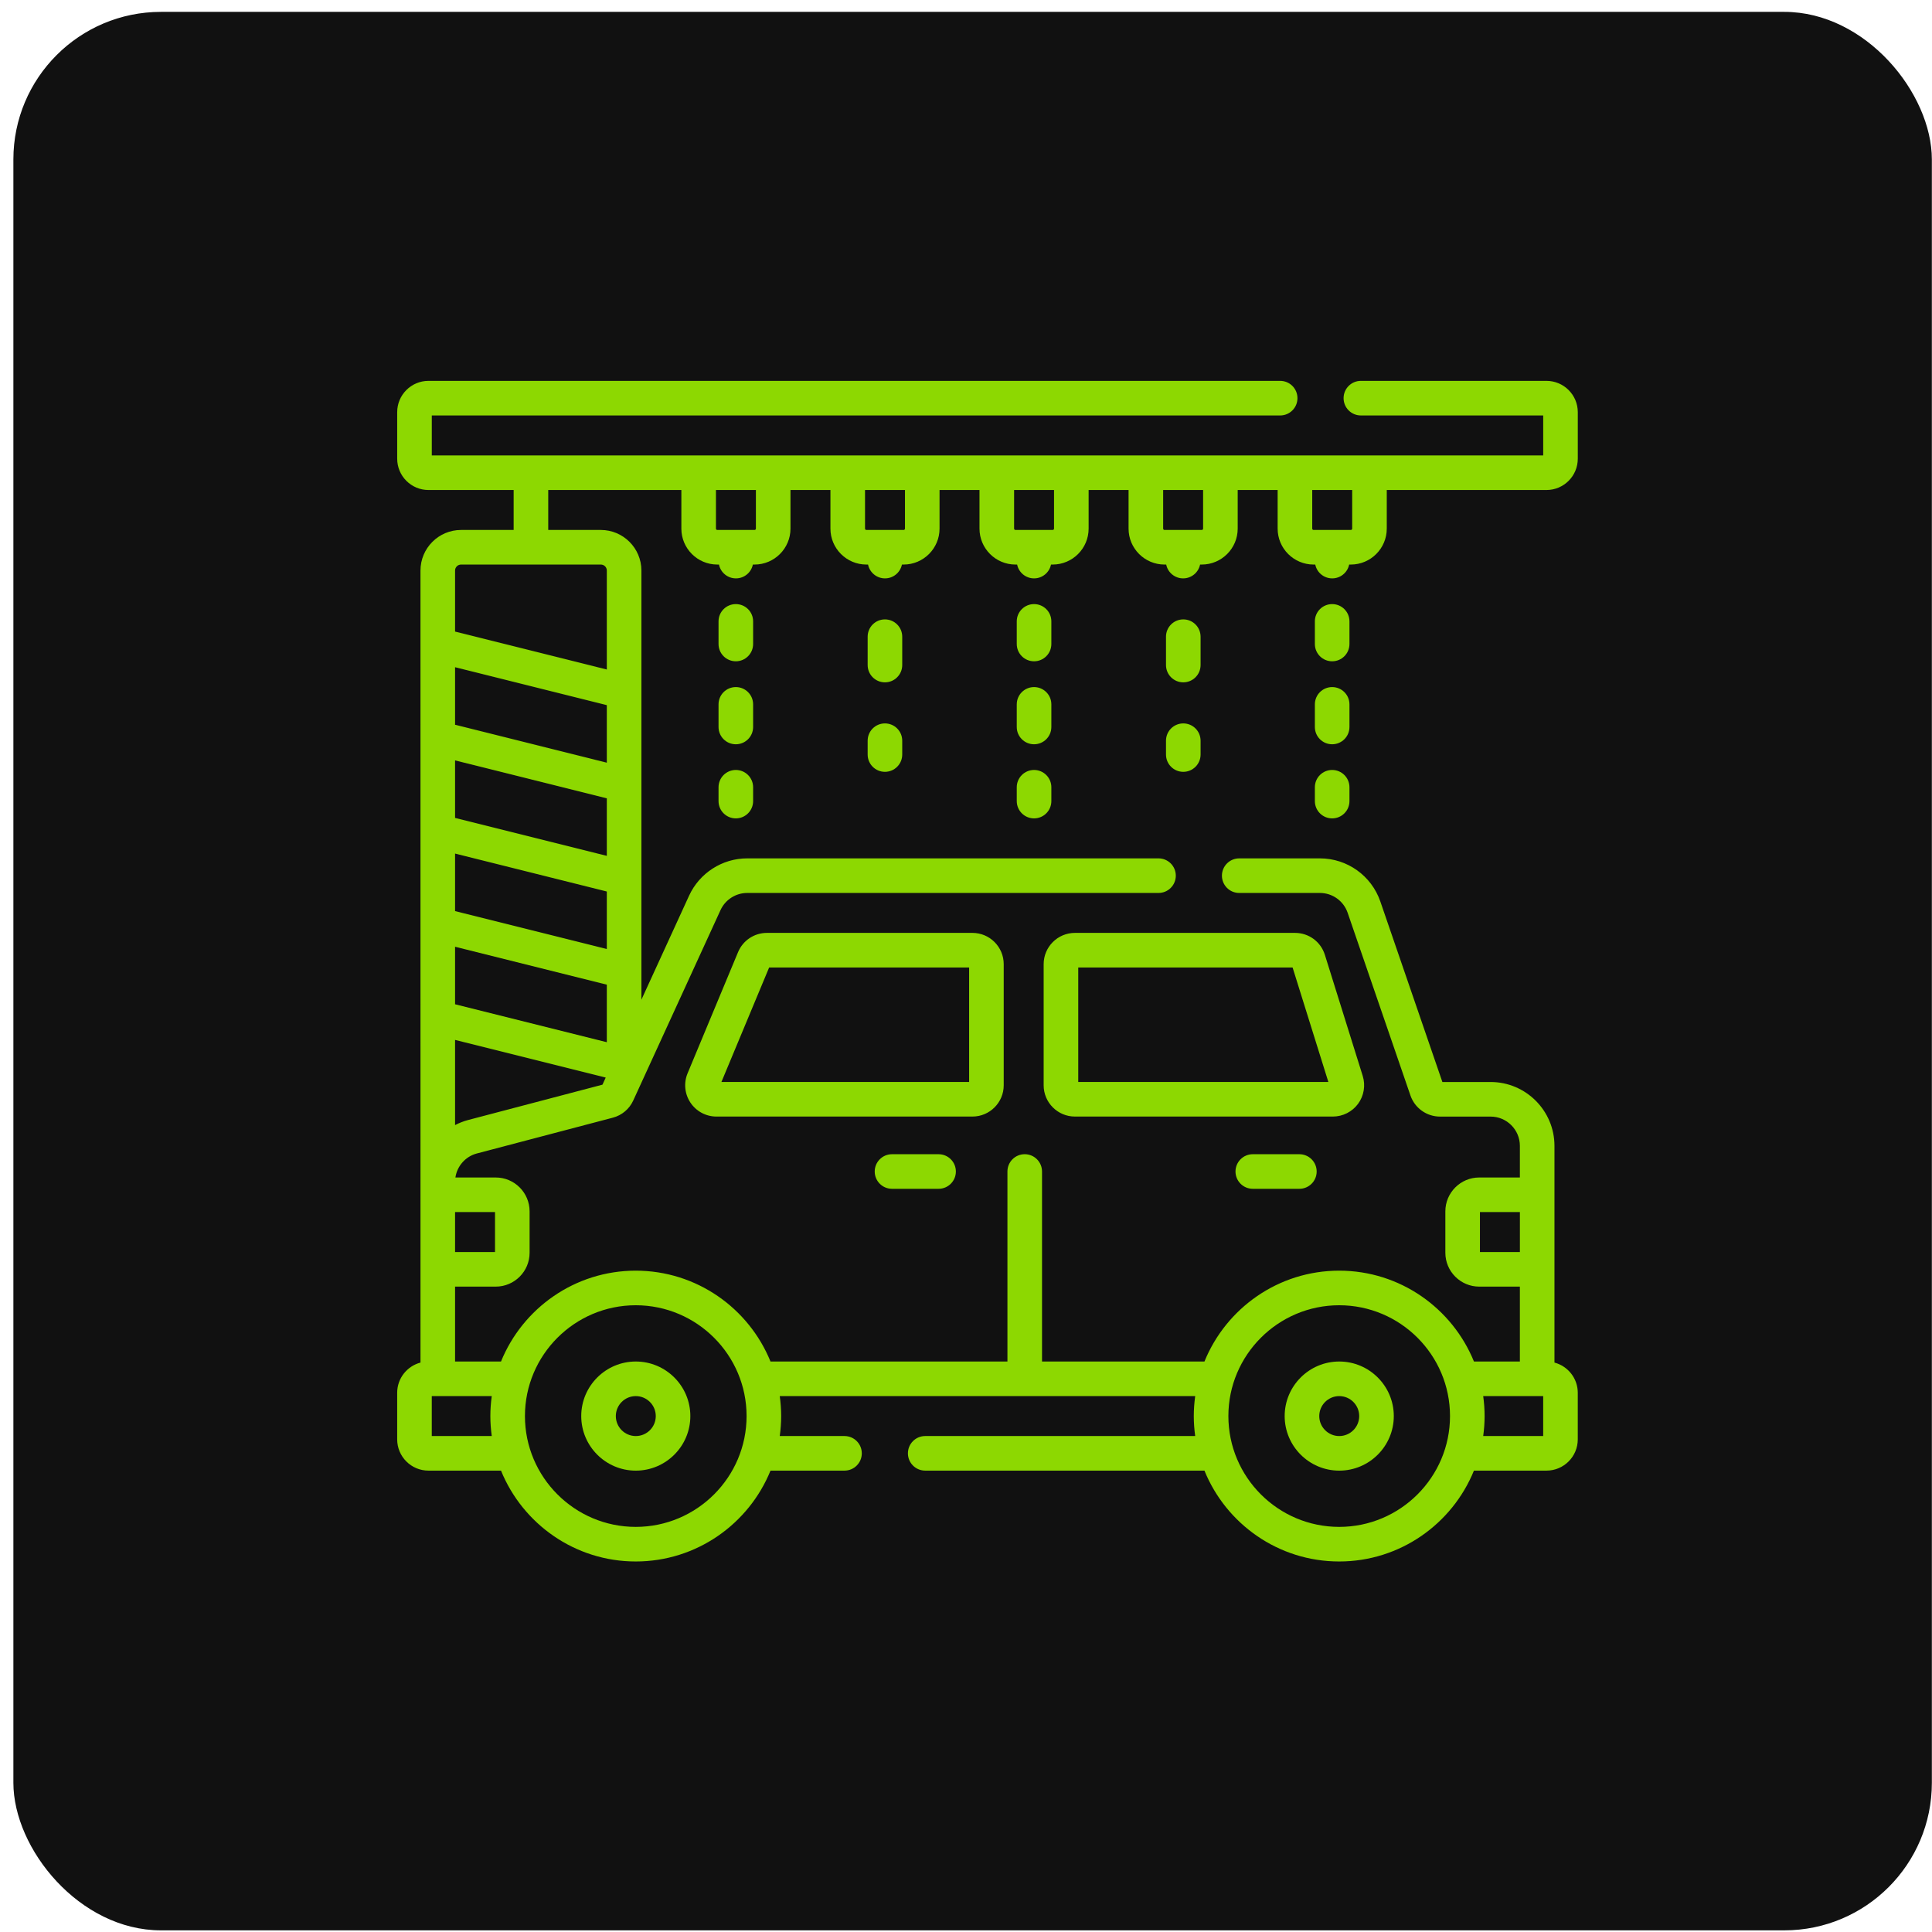 <?xml version="1.0" encoding="UTF-8"?> <svg xmlns="http://www.w3.org/2000/svg" width="124" height="124" viewBox="0 0 124 124" fill="none"><rect x="0.859" y="0.762" width="123.132" height="123.132" rx="9.472" fill="#111111"></rect><path d="M40.806 94.389C42.737 94.389 44.308 92.818 44.308 90.887C44.308 88.956 42.737 87.385 40.806 87.385C38.876 87.385 37.305 88.956 37.305 90.887C37.305 92.818 38.876 94.389 40.806 94.389ZM40.806 89.605C41.513 89.605 42.089 90.18 42.089 90.887C42.089 91.594 41.514 92.169 40.806 92.169C40.1 92.169 39.525 91.594 39.525 90.887C39.525 90.18 40.1 89.605 40.806 89.605Z" fill="#8DD801"></path><path d="M85.955 94.389C87.886 94.389 89.457 92.818 89.457 90.887C89.457 88.956 87.886 87.385 85.955 87.385C84.024 87.385 82.453 88.956 82.453 90.887C82.453 92.818 84.024 94.389 85.955 94.389ZM85.955 89.605C86.662 89.605 87.237 90.18 87.237 90.887C87.237 91.594 86.662 92.169 85.955 92.169C85.248 92.169 84.673 91.594 84.673 90.887C84.673 90.18 85.248 89.605 85.955 89.605Z" fill="#8DD801"></path><path d="M87.164 70.845C87.541 70.332 87.652 69.664 87.463 69.057L85.033 61.283C84.77 60.441 84 59.875 83.118 59.875H68.991C67.885 59.875 66.984 60.775 66.984 61.882V69.656C66.984 70.763 67.885 71.663 68.991 71.663H85.547C86.183 71.663 86.787 71.357 87.164 70.845ZM69.204 69.443V62.095H82.961L85.257 69.443H69.204Z" fill="#8DD801"></path><path d="M64.421 69.656V61.882C64.421 60.775 63.521 59.875 62.414 59.875H49.223C48.41 59.875 47.683 60.36 47.37 61.11L44.132 68.884C43.873 69.505 43.941 70.21 44.314 70.769C44.687 71.329 45.311 71.663 45.984 71.663H62.414C63.521 71.663 64.421 70.762 64.421 69.656ZM62.201 69.443H46.303L49.365 62.095H62.201V69.443Z" fill="#8DD801"></path><path d="M57.251 74.08C56.638 74.08 56.141 74.577 56.141 75.19C56.141 75.803 56.638 76.3 57.251 76.3H60.24C60.853 76.3 61.35 75.803 61.35 75.19C61.35 74.577 60.853 74.08 60.24 74.08H57.251Z" fill="#8DD801"></path><path d="M80.407 74.08C79.794 74.08 79.297 74.577 79.297 75.19C79.297 75.803 79.794 76.3 80.407 76.3H83.397C84.01 76.3 84.507 75.803 84.507 75.19C84.507 74.577 84.01 74.08 83.397 74.08H80.407Z" fill="#8DD801"></path><path d="M89.006 33.928V31.45H99.257C100.365 31.45 101.266 30.549 101.266 29.442V26.452C101.266 25.346 100.365 24.445 99.257 24.445H87.344C86.731 24.445 86.234 24.942 86.234 25.555C86.234 26.168 86.731 26.665 87.344 26.665H99.046V29.23H27.713V26.665H82.164C82.777 26.665 83.274 26.168 83.274 25.555C83.274 24.942 82.777 24.445 82.164 24.445H27.5C26.393 24.445 25.493 25.346 25.493 26.452V29.442C25.493 30.549 26.393 31.45 27.5 31.45H32.967V34.014H29.592C28.156 34.014 26.987 35.182 26.987 36.619L26.988 87.453C26.128 87.68 25.492 88.462 25.492 89.391V92.381C25.492 93.488 26.392 94.388 27.499 94.388H32.156C33.544 97.803 36.897 100.219 40.804 100.219C44.712 100.219 48.065 97.803 49.453 94.388H54.202C54.815 94.388 55.312 93.891 55.312 93.278C55.312 92.665 54.815 92.168 54.202 92.168H50.047C50.104 91.749 50.137 91.321 50.137 90.886C50.137 90.451 50.104 90.024 50.046 89.604H76.71C76.653 90.024 76.62 90.451 76.62 90.886C76.62 91.321 76.652 91.749 76.71 92.168H59.382C58.769 92.168 58.272 92.665 58.272 93.278C58.272 93.891 58.769 94.388 59.382 94.388H77.304C78.692 97.803 82.044 100.219 85.952 100.219C89.86 100.219 93.212 97.803 94.6 94.388H99.258C100.364 94.388 101.265 93.488 101.265 92.382V89.391C101.265 88.462 100.628 87.68 99.769 87.453V73.544C99.769 71.284 97.93 69.445 95.67 69.445H92.575L88.593 57.86C88.023 56.204 86.465 55.092 84.716 55.092H79.536C78.922 55.092 78.426 55.589 78.426 56.202C78.426 56.816 78.922 57.312 79.536 57.312H84.716C85.518 57.312 86.233 57.823 86.494 58.582L90.525 70.309C90.803 71.12 91.566 71.665 92.423 71.665H95.67C96.706 71.665 97.549 72.508 97.549 73.544V75.574H94.94C93.741 75.574 92.766 76.549 92.766 77.748V80.404C92.766 81.603 93.741 82.578 94.94 82.578H97.549V87.384H94.601C93.213 83.969 89.86 81.554 85.953 81.554C82.045 81.554 78.693 83.969 77.305 87.384H66.879V75.189C66.879 74.576 66.382 74.079 65.769 74.079C65.156 74.079 64.659 74.576 64.659 75.189V87.384H49.452C48.064 83.969 44.712 81.554 40.804 81.554C36.897 81.554 33.544 83.969 32.156 87.384H29.207V82.578H31.817C33.016 82.578 33.991 81.603 33.991 80.404V77.748C33.991 76.549 33.016 75.574 31.817 75.574H29.229C29.338 74.839 29.874 74.224 30.609 74.031L39.331 71.736C39.916 71.582 40.395 71.178 40.644 70.631L46.245 58.411C46.552 57.743 47.223 57.312 47.956 57.312H74.356C74.969 57.312 75.466 56.815 75.466 56.202C75.466 55.589 74.969 55.092 74.356 55.092H47.955C46.359 55.092 44.896 56.031 44.228 57.484L41.167 64.162V36.619C41.167 35.182 39.998 34.014 38.562 34.014H35.187V31.45H43.731V33.928C43.731 35.2 44.765 36.234 46.037 36.234H46.145C46.248 36.741 46.696 37.122 47.233 37.122C47.77 37.122 48.218 36.741 48.32 36.234H48.429C49.7 36.234 50.735 35.2 50.735 33.928V31.45H53.299V33.928C53.299 35.2 54.333 36.234 55.605 36.234H55.713C55.816 36.741 56.264 37.122 56.8 37.122C57.337 37.122 57.785 36.741 57.888 36.234H57.996C59.268 36.234 60.302 35.2 60.302 33.928V31.45H62.866V33.928C62.866 35.2 63.901 36.234 65.172 36.234H65.281C65.384 36.741 65.832 37.122 66.368 37.122C66.905 37.122 67.353 36.741 67.456 36.234H67.564C68.836 36.234 69.87 35.2 69.87 33.928V31.45H72.434V33.928C72.434 35.2 73.469 36.234 74.74 36.234H74.849C74.951 36.741 75.399 37.122 75.936 37.122C76.473 37.122 76.921 36.741 77.024 36.234H77.132C78.404 36.234 79.438 35.2 79.438 33.928V31.45H82.002V33.928C82.002 35.2 83.037 36.234 84.308 36.234H84.416C84.519 36.741 84.967 37.122 85.504 37.122C86.041 37.122 86.489 36.741 86.592 36.234H86.7C87.972 36.234 89.006 35.199 89.006 33.928ZM94.986 80.358V77.794H97.55V80.358H94.986ZM99.045 89.604V92.168H95.195C95.253 91.749 95.285 91.322 95.285 90.886C95.285 90.451 95.253 90.024 95.195 89.604H99.045ZM85.953 83.774C89.875 83.774 93.065 86.965 93.065 90.886C93.065 94.808 89.875 97.999 85.953 97.999C82.031 97.999 78.84 94.808 78.84 90.886C78.84 86.965 82.031 83.774 85.953 83.774ZM29.207 54.784L38.947 57.219V60.911L29.207 58.476V54.784ZM38.947 54.931L29.207 52.496V48.804L38.947 51.239V54.931ZM29.207 60.764L38.947 63.199V66.891L29.207 64.456V60.764ZM38.947 48.951L29.207 46.516V42.824L38.947 45.259V48.951ZM40.804 83.774C44.726 83.774 47.917 86.965 47.917 90.886C47.917 94.808 44.726 97.999 40.804 97.999C36.883 97.999 33.692 94.808 33.692 90.886C33.692 86.965 36.883 83.774 40.804 83.774ZM31.562 92.168H27.712V89.604H31.562C31.505 90.024 31.472 90.451 31.472 90.886C31.472 91.322 31.505 91.749 31.562 92.168ZM31.771 80.358H29.207V77.794H31.771V80.358ZM30.044 71.885C29.749 71.962 29.47 72.074 29.207 72.21V66.744L38.876 69.161L38.668 69.616L30.044 71.885ZM38.947 36.619V42.971L29.207 40.536V36.619C29.207 36.406 29.38 36.234 29.592 36.234H38.562C38.774 36.234 38.947 36.406 38.947 36.619ZM48.515 33.928C48.515 33.975 48.476 34.014 48.429 34.014H46.037C45.989 34.014 45.951 33.975 45.951 33.928V31.45H48.515L48.515 33.928ZM58.083 33.928C58.083 33.975 58.044 34.014 57.997 34.014H55.605C55.557 34.014 55.519 33.975 55.519 33.928V31.45H58.083V33.928ZM67.65 33.928C67.65 33.975 67.612 34.014 67.564 34.014H65.172C65.125 34.014 65.087 33.975 65.087 33.928V31.45H67.65V33.928ZM77.218 33.928C77.218 33.975 77.18 34.014 77.132 34.014H74.74C74.693 34.014 74.654 33.975 74.654 33.928V31.45H77.218V33.928ZM84.222 33.928V31.45H86.786V33.928C86.786 33.975 86.748 34.014 86.7 34.014H84.308C84.261 34.014 84.222 33.975 84.222 33.928Z" fill="#8DD801"></path><path d="M48.337 39.881C48.337 39.268 47.84 38.772 47.227 38.772C46.614 38.772 46.117 39.268 46.117 39.881V41.333C46.117 41.946 46.614 42.443 47.227 42.443C47.84 42.443 48.337 41.946 48.337 41.333V39.881Z" fill="#8DD801"></path><path d="M48.337 45.208C48.337 44.594 47.84 44.098 47.227 44.098C46.614 44.098 46.117 44.594 46.117 45.208V46.66C46.117 47.273 46.614 47.769 47.227 47.769C47.84 47.769 48.337 47.273 48.337 46.66V45.208Z" fill="#8DD801"></path><path d="M47.227 49.418C46.614 49.418 46.117 49.915 46.117 50.528V51.416C46.117 52.029 46.614 52.526 47.227 52.526C47.84 52.526 48.337 52.029 48.337 51.416V50.528C48.337 49.915 47.84 49.418 47.227 49.418Z" fill="#8DD801"></path><path d="M57.907 40.864C57.907 40.251 57.41 39.754 56.797 39.754C56.184 39.754 55.688 40.251 55.688 40.864V42.684C55.688 43.297 56.184 43.794 56.797 43.794C57.41 43.794 57.907 43.297 57.907 42.684V40.864Z" fill="#8DD801"></path><path d="M56.797 46.43C56.184 46.43 55.688 46.926 55.688 47.54V48.428C55.688 49.041 56.184 49.538 56.797 49.538C57.41 49.538 57.907 49.041 57.907 48.428V47.54C57.907 46.926 57.41 46.43 56.797 46.43Z" fill="#8DD801"></path><path d="M67.478 39.881C67.478 39.268 66.981 38.772 66.368 38.772C65.755 38.772 65.258 39.268 65.258 39.881V41.333C65.258 41.946 65.755 42.443 66.368 42.443C66.981 42.443 67.478 41.946 67.478 41.333V39.881Z" fill="#8DD801"></path><path d="M67.478 45.208C67.478 44.594 66.981 44.098 66.368 44.098C65.755 44.098 65.258 44.594 65.258 45.208V46.66C65.258 47.273 65.755 47.769 66.368 47.769C66.981 47.769 67.478 47.273 67.478 46.66V45.208Z" fill="#8DD801"></path><path d="M66.368 49.418C65.755 49.418 65.258 49.915 65.258 50.528V51.416C65.258 52.029 65.755 52.526 66.368 52.526C66.981 52.526 67.478 52.029 67.478 51.416V50.528C67.478 49.915 66.981 49.418 66.368 49.418Z" fill="#8DD801"></path><path d="M75.946 43.794C76.559 43.794 77.056 43.297 77.056 42.684V40.864C77.056 40.251 76.559 39.754 75.946 39.754C75.333 39.754 74.836 40.251 74.836 40.864V42.684C74.836 43.297 75.333 43.794 75.946 43.794Z" fill="#8DD801"></path><path d="M74.836 48.428C74.836 49.041 75.333 49.538 75.946 49.538C76.559 49.538 77.056 49.041 77.056 48.428V47.54C77.056 46.926 76.559 46.43 75.946 46.43C75.333 46.43 74.836 46.926 74.836 47.54V48.428Z" fill="#8DD801"></path><path d="M86.611 45.208C86.611 44.594 86.114 44.098 85.501 44.098C84.887 44.098 84.391 44.594 84.391 45.208V46.66C84.391 47.273 84.887 47.769 85.501 47.769C86.114 47.769 86.611 47.273 86.611 46.66V45.208Z" fill="#8DD801"></path><path d="M86.611 39.881C86.611 39.268 86.114 38.772 85.501 38.772C84.887 38.772 84.391 39.268 84.391 39.881V41.333C84.391 41.946 84.887 42.443 85.501 42.443C86.114 42.443 86.611 41.946 86.611 41.333V39.881Z" fill="#8DD801"></path><path d="M85.501 49.418C84.887 49.418 84.391 49.915 84.391 50.528V51.416C84.391 52.029 84.887 52.526 85.501 52.526C86.114 52.526 86.611 52.029 86.611 51.416V50.528C86.611 49.915 86.114 49.418 85.501 49.418Z" fill="#8DD801"></path></svg> 